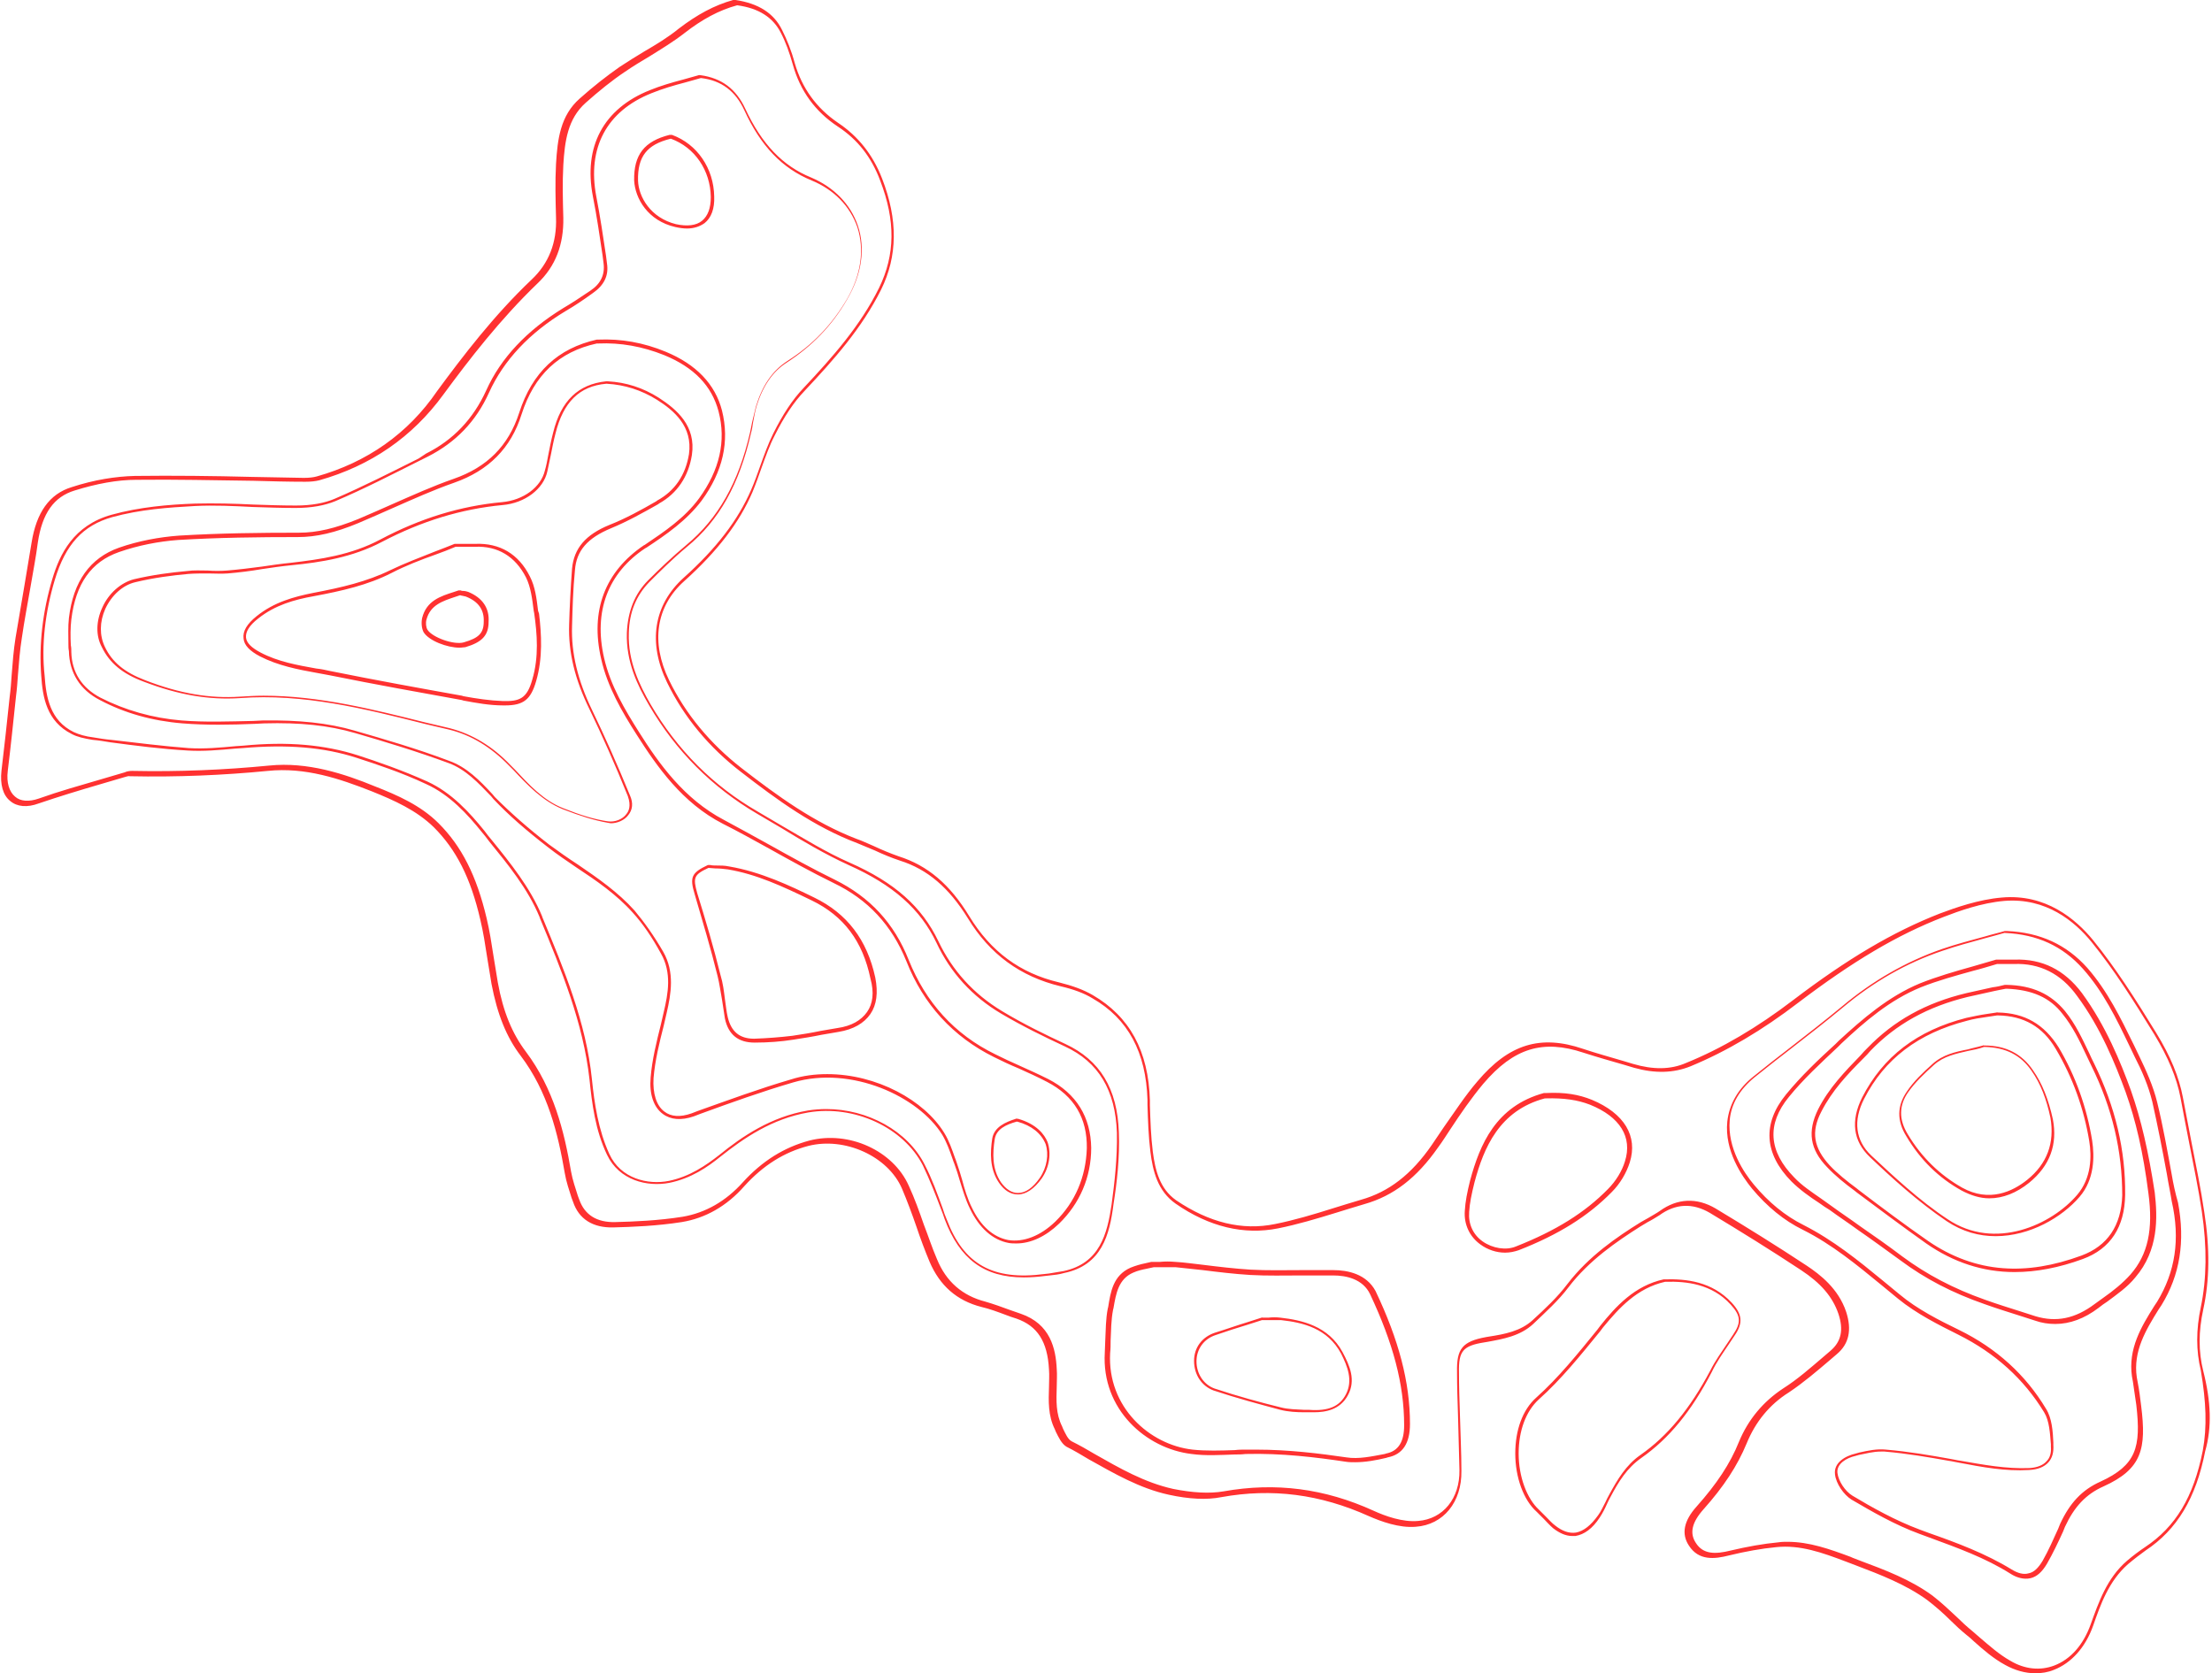 <?xml version="1.0" encoding="UTF-8" standalone="no"?><svg xmlns="http://www.w3.org/2000/svg" xmlns:xlink="http://www.w3.org/1999/xlink" fill="#000000" height="344.9" preserveAspectRatio="xMidYMid meet" version="1" viewBox="-0.3 -0.2 455.9 344.9" width="455.9" zoomAndPan="magnify"><g id="change1_1"><path d="M453.8,282.4c-1-4-1-8.1,0-12.7c1.3-6,1.4-12.5,0.2-20.1c-0.7-4.8-1.7-9.6-2.6-14.2 c-0.6-3.1-1.2-6.3-1.8-9.4c-0.8-4.2-2.5-8.4-5.5-13.3c-4.3-7-8.3-13.3-13-19.1c-3.6-4.4-9.8-9.6-18.8-8.8c-4.8,0.4-9.6,2.1-12.8,3.3 c-9.7,3.8-19,9.3-30.3,17.9c-7.2,5.5-14.6,9.9-22,12.9c-3.2,1.4-6.8,1.4-10.9,0.2l-2-0.6c-2.7-0.8-5.6-1.6-8.3-2.5 c-8.8-3-15.3-1-21.8,6.7c-2.5,2.9-4.7,6.3-6.9,9.4c-0.8,1.2-1.7,2.5-2.5,3.7c-4.2,6.1-8.9,9.7-14.6,11.3c-2,0.6-4,1.2-5.9,1.8 c-3.8,1.2-7.8,2.4-11.8,3.2c-6.8,1.4-13.6-0.3-20.4-4.9c-3.4-2.4-4.3-6.2-4.8-10c-0.4-3.2-0.5-6.4-0.6-9.6l0-1 c-0.3-10.2-4.2-17.3-11.8-21.7c-1.9-1.1-4.1-1.9-6.9-2.6c-8.1-1.9-14.1-6.4-18.5-13.6c-4-6.6-8.6-10.5-14.6-12.4 c-1.7-0.6-3.4-1.3-5.1-2.1c-1.2-0.5-2.4-1.1-3.6-1.5c-8.8-3.4-16.2-8.8-23.7-14.6c-6.4-5-11.5-11.1-14.9-18.1 c-3.8-7.8-2.7-15.2,3.1-20.4c6.9-6.2,11.4-12.1,14.1-18.4c0.7-1.7,1.3-3.4,1.9-5.1c0.8-2.2,1.6-4.5,2.7-6.6c1.9-3.8,3.9-6.8,6.1-9.1 c6.1-6.5,11.8-12.9,15.8-20.9c3.4-6.9,3.5-14.4,0.2-22.9c-1.9-4.9-4.9-8.7-9.1-11.5c-4.4-3-7.4-7.1-8.9-12.3 c-0.7-2.6-1.6-4.8-2.6-6.8c-1.7-3.5-4.9-5.5-9.6-6.2c-0.1,0-0.1,0-0.2,0c-0.1,0-0.2,0-0.3,0c-3.9,1.1-7.4,3-11.2,5.9 c-2.2,1.8-4.7,3.3-7.1,4.7c-1.7,1-3.4,2.1-5.1,3.2c-2.7,1.9-5.4,4-8.2,6.5c-4,3.5-4.6,8.4-4.9,13.5c-0.2,3.7-0.1,7.4,0,11 c0.2,5.2-1.5,9.5-5,12.8c-7.8,7.4-14.2,15.8-19.5,23C83.8,89.2,75.3,95.1,65,98c-0.7,0.2-1.6,0.3-2.7,0.3c-3.6-0.1-7.1-0.1-10.7-0.2 c-7.9-0.2-16.1-0.3-24.1-0.2c-4,0.1-8.4,0.8-13,2.3c-4.6,1.4-7.3,5.2-8.3,11.5c-0.5,3-1,6.1-1.5,9c-0.6,3.5-1.2,7.1-1.8,10.6 c-0.4,2.5-0.6,5.1-0.8,7.7c-0.1,1.5-0.2,2.9-0.4,4.4C1.1,149,0.6,153.8,0,158.7c-0.3,2.8,0.3,5,1.8,6.2c1.4,1.2,3.5,1.4,5.9,0.5 c4.1-1.4,8.4-2.7,12.5-3.9c1.7-0.5,3.4-1,5.1-1.5c0.4-0.1,0.9-0.3,1.2-0.2c9.6,0.2,19.2-0.2,28.4-1.1c7.7-0.8,14.8,1.6,21.4,4.2 c4.7,1.9,9.2,3.9,12.8,7.4c4.6,4.6,7.6,10.4,9.6,19.1c0.6,2.5,1,5.1,1.4,7.7c0.3,1.8,0.6,3.7,0.9,5.5c1.2,6.3,3.1,11,6,14.8 c5.6,7.4,7.7,16,9.1,24.2c0.3,1.8,0.9,3.5,1.4,5.1l0.3,0.8c1.2,3.6,4.1,5.4,8.3,5.3c3.9-0.1,9-0.3,14.1-1.1 c4.9-0.8,9.3-3.3,12.9-7.4c3.9-4.3,8.2-7,13.2-8.3c7.5-1.9,16.4,2.1,19.3,8.8c1.1,2.6,2.1,5.3,3,7.9c0.8,2.4,1.7,4.8,2.7,7.2 c2.1,4.9,5.6,8,10.7,9.3c1.7,0.4,3.3,1,4.9,1.6c0.8,0.3,1.6,0.6,2.3,0.8c4.3,1.5,6.4,4.7,6.7,10.5c0.1,1.2,0,2.4,0,3.6 c-0.1,2.9-0.2,5.9,1.2,8.7l0.2,0.5c0.6,1.2,1.2,2.5,2.2,3.1c1.6,0.8,3.1,1.7,4.6,2.6c5.2,2.9,10.5,6,16.5,7.3 c4.1,0.9,7.8,1.1,10.8,0.5c10.5-1.9,20.4-0.6,30.4,3.9c2.5,1.1,6.3,2.5,9.7,2.2c5.7-0.4,9.5-5.1,9.4-11.5c0-3.8-0.2-7.6-0.3-11.4 c-0.1-3-0.2-5.9-0.2-8.9c-0.1-4.4,0.8-5.5,5.2-6.2l0.6-0.1c3.3-0.6,6.8-1.2,9.5-3.7c2.5-2.4,5.2-4.8,7.3-7.6 c4.2-5.5,9.9-9.4,14.8-12.5c0.5-0.3,1-0.6,1.5-0.9c0.8-0.4,1.6-0.9,2.4-1.4c3.3-2.4,6.8-2.6,10.4-0.5c6.3,3.8,12.6,7.7,18.8,11.8 c4.1,2.7,6.5,5.5,7.7,9c1.1,3.3,0.6,5.7-1.6,7.6l-1.4,1.2c-2.7,2.3-5.4,4.7-8.4,6.6c-4.1,2.7-7.2,6.4-9.1,11 c-1.8,4.5-4.6,8.7-8.7,13.3c-2.7,3-3.2,5.7-1.6,8.1c2,3.1,5.2,2.8,8.3,2c3.3-0.8,6.6-1.4,9.7-1.7c4.9-0.5,9.4,1.1,14.4,3 c0.7,0.3,1.4,0.5,2.1,0.8c5,1.9,10.2,3.9,14.6,7.1c1.7,1.3,3.4,2.8,4.9,4.3c1,1,2.1,2,3.2,2.9c0.5,0.4,1,0.8,1.5,1.3 c2,1.8,4.1,3.6,6.5,4.9c2,1.1,4.1,1.7,6.2,1.7c1.3,0,2.6-0.2,3.8-0.7c3.6-1.4,6.5-4.6,8.1-9.1c1.5-4.3,3.2-9.2,7.2-12.7 c1.3-1.1,2.5-2,3.6-2.8c6.5-4.3,10.4-10.8,12.3-20.5C455.6,294,455.4,288.7,453.8,282.4z M453.7,298.8c-1.9,9.6-5.6,15.7-11.9,19.9 c-1.2,0.8-2.4,1.7-3.7,2.8c-4.2,3.6-5.9,8.7-7.5,13.1c-1.5,4.2-4.1,7.2-7.5,8.5c-2.9,1.1-6.1,0.8-9.1-1c-2.3-1.3-4.3-3.1-6.3-4.8 c-0.5-0.4-1-0.9-1.5-1.3c-1.1-0.9-2.2-1.9-3.2-2.9c-1.6-1.5-3.2-3-5-4.4c-4.5-3.3-9.8-5.3-14.9-7.2c-0.7-0.3-1.4-0.5-2-0.8 c-4.3-1.6-8.5-3.1-13-3.1c-0.6,0-1.2,0-1.8,0.1c-3.2,0.3-6.5,0.9-9.9,1.7c-3.2,0.8-5.7,0.8-7.2-1.6c-1.3-2-0.8-4.2,1.6-6.9 c4.2-4.7,7-9,8.9-13.6c1.8-4.4,4.7-8,8.7-10.5c3-2,5.8-4.4,8.5-6.7l1.4-1.2c2.5-2.1,3.1-5,1.9-8.7c-1.6-4.8-5.4-7.7-8.1-9.5 c-6.2-4.1-12.5-8-18.8-11.8c-3.9-2.3-7.9-2.1-11.5,0.5c-0.7,0.5-1.5,0.9-2.3,1.4c-0.5,0.3-1.1,0.6-1.6,0.9c-5,3.1-10.7,7-15.1,12.7 c-2.1,2.8-4.7,5.2-7.2,7.5c-2.5,2.3-5.8,2.9-9,3.4l-0.6,0.1c-4.9,0.9-6.1,2.4-6,7.2c0,3,0.1,5.9,0.2,8.9c0.1,3.7,0.2,7.6,0.3,11.3 c0.1,5.9-3.4,10.1-8.5,10.5c-3.2,0.3-6.8-1-9.2-2.1c-10.1-4.6-20.2-5.9-30.9-4c-2.9,0.5-6.4,0.3-10.4-0.5 c-5.9-1.3-11.1-4.3-16.2-7.2c-1.5-0.9-3.1-1.8-4.7-2.6c-0.8-0.4-1.3-1.6-1.8-2.6l-0.2-0.5c-1.3-2.6-1.2-5.3-1.1-8.2 c0-1.2,0.1-2.4,0-3.6c-0.2-4.2-1.3-9.3-7.4-11.4c-0.8-0.3-1.5-0.5-2.3-0.8c-1.6-0.6-3.3-1.2-5-1.7c-4.7-1.2-8.1-4.1-10-8.8 c-1-2.3-1.8-4.8-2.7-7.1c-0.9-2.6-1.9-5.4-3.1-8c-3.2-7.2-12.3-11.4-20.5-9.3c-5.2,1.4-9.7,4.2-13.7,8.6c-3.5,3.9-7.7,6.3-12.4,7.1 c-5,0.8-10.1,1-13.9,1.1c-3.8,0.1-6.3-1.5-7.4-4.6l-0.3-0.8c-0.5-1.6-1.1-3.3-1.4-5c-1.4-8.3-3.6-17.1-9.3-24.7 c-2.8-3.7-4.7-8.2-5.8-14.3c-0.3-1.8-0.6-3.7-0.9-5.5c-0.4-2.6-0.8-5.2-1.4-7.7c-2.1-8.9-5.2-14.9-9.9-19.6 c-3.7-3.7-8.5-5.8-13.1-7.6c-6.3-2.6-13.9-5.1-21.8-4.3c-9.2,0.9-18.7,1.3-28.3,1.1c-0.5,0-1.1,0.1-1.5,0.3c-1.7,0.5-3.4,1-5.1,1.5 c-4.1,1.2-8.4,2.4-12.6,3.9c-2,0.7-3.8,0.6-4.9-0.4c-1.2-1-1.8-2.9-1.5-5.3c0.6-4.9,1.1-9.7,1.7-15.4c0.2-1.5,0.3-3,0.4-4.4 c0.2-2.5,0.4-5.1,0.8-7.6c0.5-3.5,1.2-7.1,1.8-10.6c0.5-3,1.1-6,1.5-9.1c0.9-6,3.3-9.4,7.6-10.7c4.5-1.4,8.8-2.2,12.7-2.2 c8-0.1,16.2,0.1,24.1,0.2c3.6,0.1,7.1,0.2,10.7,0.2c1.2,0,2.1-0.1,2.9-0.3c10.6-3,19.2-8.9,25.6-17.7c5.3-7.2,11.7-15.5,19.4-22.9 c3.7-3.5,5.4-8,5.3-13.5c-0.1-3.6-0.2-7.2,0-10.9c0.3-4.9,0.9-9.5,4.6-12.8c2.7-2.4,5.4-4.6,8.1-6.4c1.6-1.1,3.4-2.2,5.1-3.2 c2.4-1.5,4.9-3,7.2-4.8c3.6-2.8,7.1-4.7,10.8-5.7l0,0c0,0,0,0,0.1,0c4.4,0.6,7.3,2.5,8.9,5.6c1,1.9,1.8,4.1,2.5,6.6 c1.5,5.4,4.6,9.7,9.3,12.8c4.1,2.7,6.9,6.3,8.7,11.1c3.2,8.3,3.1,15.3-0.2,22.1c-3.9,7.9-9.6,14.3-15.6,20.7 c-2.3,2.4-4.3,5.5-6.2,9.3c-1.1,2.2-1.9,4.5-2.7,6.7c-0.6,1.7-1.2,3.4-1.9,5c-2.7,6.2-7.1,12-13.9,18.1c-6.2,5.6-7.4,13.4-3.4,21.6 c3.5,7.2,8.7,13.4,15.2,18.4c7.5,5.8,15,11.3,24,14.7c1.2,0.5,2.4,1,3.6,1.5c1.7,0.8,3.4,1.5,5.2,2.1c5.7,1.8,10.1,5.6,14,11.9 c4.5,7.4,10.8,12,19.1,14c2.6,0.6,4.8,1.4,6.6,2.5c7.3,4.2,11,11.1,11.3,20.9l0,1c0.1,3.2,0.2,6.5,0.6,9.7c0.5,4,1.5,8.1,5.2,10.7 c6.9,4.8,14.1,6.5,21.1,5.1c4-0.8,8-2,11.9-3.2c1.9-0.6,3.9-1.2,5.9-1.8c6-1.7,10.8-5.4,15.2-11.7c0.9-1.2,1.7-2.5,2.5-3.7 c2.1-3.2,4.3-6.4,6.8-9.4c6.3-7.4,12.3-9.2,20.7-6.4c2.8,0.9,5.6,1.7,8.4,2.5l2,0.6c4.3,1.2,8.1,1.1,11.6-0.3 c7.5-3.1,14.9-7.5,22.2-13.1c11.2-8.5,20.4-14,30-17.7c3.1-1.2,7.8-2.9,12.5-3.3c8.6-0.7,14.5,4.2,18,8.5c4.7,5.8,8.6,12,12.9,19 c2.9,4.8,4.6,8.9,5.4,13c0.6,3.2,1.2,6.4,1.8,9.4c0.9,4.6,1.9,9.4,2.6,14.1c1.1,7.4,1,13.9-0.2,19.7c-1,4.7-1,9,0,13.1 C454.4,288.8,454.6,293.9,453.7,298.8z M167.5,184.8c-4.9-2.4-11-5.3-17.5-6.4c-0.9-0.2-1.8-0.2-2.7-0.2c-0.4,0-0.8,0-1.2-0.1 c-0.1,0-0.1,0-0.2,0c-0.1,0-0.2,0-0.3,0c-3.4,1.6-3.8,2.5-2.7,6.1c1.6,5.5,3.3,11.1,4.7,16.8c0.4,1.6,0.6,3.2,0.9,4.8 c0.2,1.3,0.4,2.6,0.6,3.9c0.7,3.4,2.8,5,6.1,5c0,0,0.1,0,0.1,0c2.7,0,5.4-0.2,7.9-0.6c1.9-0.3,3.9-0.6,5.8-1 c1.1-0.2,2.3-0.4,3.5-0.6c3.1-0.5,5.3-1.8,6.6-3.7c1.3-1.9,1.6-4.4,1-7.5C178.4,193.5,174.3,188.1,167.5,184.8z M178.4,208.4 c-1.2,1.7-3.2,2.9-6.1,3.3c-1.2,0.2-2.3,0.4-3.5,0.6c-1.9,0.4-3.8,0.7-5.8,1c-2.5,0.3-5.1,0.5-7.8,0.6c0,0-0.1,0-0.1,0 c-3,0-4.7-1.5-5.4-4.4c-0.3-1.2-0.4-2.6-0.6-3.8c-0.2-1.6-0.4-3.3-0.9-4.9c-1.4-5.7-3.1-11.4-4.8-16.9c-0.9-3.2-0.7-3.8,2.3-5.2 c0,0,0.1,0,0.1,0c0.4,0,0.8,0.1,1.3,0.1c0.9,0,1.8,0.1,2.6,0.2c5.9,1,11.1,3.4,17.3,6.4c6.6,3.2,10.5,8.4,12.1,16.1 C179.9,204.4,179.6,206.7,178.4,208.4z M447.3,241.9c-0.9-4.9-1.8-10-3-14.9c-0.8-3.3-2.3-6.6-3.6-9.3c-0.4-0.8-0.8-1.7-1.2-2.5 c-2.7-5.5-5.4-11.1-9.6-15.9c-4.3-4.8-9.7-7.3-16.6-7.6c-0.1,0-0.1,0-0.2,0c-0.1,0-0.2,0-0.2,0c-1.3,0.4-2.7,0.7-4,1.1 c-2.9,0.8-6,1.6-8.9,2.6c-7.5,2.6-14.4,6.6-20.6,11.8c-3.5,2.9-7.1,5.7-10.7,8.5c-2.5,1.9-5,3.9-7.5,5.9c-3.3,2.6-5.1,5.8-5.5,9.4 c-0.6,6,3,11.2,5.1,13.8c3.1,3.7,6.6,6.6,10.5,8.5c6,3,11.2,7.3,16.2,11.4c1.1,0.9,2.3,1.9,3.4,2.8c3.8,3.1,8.4,5.4,12.4,7.4 c7.6,3.8,13.5,9.1,17.7,16c1.1,1.8,1.2,4.3,1.4,6.6l0,0.5c0.1,1.3-0.2,2.3-0.9,3c-0.7,0.8-1.9,1.3-3.5,1.4 c-4.8,0.2-9.6-0.7-14.2-1.5c-0.8-0.1-1.5-0.3-2.2-0.4c-3.9-0.7-8.5-1.5-13.2-1.9c-1.8-0.2-3.7,0.2-5.5,0.6l-0.7,0.2 c-2.2,0.5-4.6,1.9-4.3,4.3c0.2,1.9,1.8,4.2,3.4,5.2c4.1,2.4,8.9,5.2,14.1,7.1l1.9,0.7c5.7,2.1,11.6,4.2,16.8,7.5 c1.1,0.7,2.2,1,3.1,1c0.3,0,0.6,0,1-0.1c1.3-0.3,2.4-1.3,3.4-3c1.2-2.1,2.3-4.4,3.3-6.6l0.4-1c1.9-4.1,4.3-6.7,7.9-8.3 c8-3.6,8.9-7.8,7.8-16.6c-0.2-1.6-0.4-3.3-0.7-4.8l-0.2-1.1c-0.8-5.4,1.9-9.8,4.5-14l0.6-0.9c3.8-6.2,4.9-13.1,3.4-21.1 C448,245.6,447.6,243.7,447.3,241.9z M444.3,268.1l-0.6,0.9c-2.7,4.3-5.4,8.8-4.6,14.5l0.2,1.1c0.2,1.6,0.5,3.2,0.7,4.8 c1,8.7,0,12.4-7.4,15.8c-3.8,1.7-6.3,4.4-8.3,8.7l-0.4,1c-1,2.2-2,4.5-3.2,6.6c-0.9,1.5-1.8,2.4-2.9,2.6c-1,0.3-2.2,0-3.5-0.8 c-5.4-3.3-11.3-5.5-17-7.5l-1.9-0.7c-5.1-1.9-9.9-4.6-13.9-7c-1.5-0.9-2.9-3-3.1-4.7c-0.2-1.9,1.9-3.1,3.7-3.5l0.7-0.2 c1.5-0.3,3-0.7,4.5-0.7c0.3,0,0.5,0,0.8,0c4.7,0.4,9.3,1.2,13.2,1.9c0.8,0.1,1.5,0.3,2.2,0.4c4.7,0.9,9.5,1.8,14.4,1.5 c1.8-0.1,3.1-0.6,4-1.6c0.8-0.9,1.1-2.1,1-3.6l0-0.5c-0.1-2.3-0.3-5-1.5-6.9c-4.2-7-10.2-12.5-18-16.3c-3.9-1.9-8.5-4.2-12.2-7.3 c-1.1-0.9-2.3-1.9-3.4-2.8c-5.1-4.2-10.3-8.4-16.4-11.5c-3.8-1.9-7.2-4.7-10.2-8.3c-2.1-2.5-5.5-7.6-5-13.3c0.3-3.4,2.1-6.4,5.2-8.9 c2.5-2,5-4,7.5-5.9c3.5-2.7,7.2-5.6,10.7-8.5c6.2-5.2,13-9.1,20.4-11.6c2.9-1,5.9-1.8,8.8-2.6c1.4-0.4,2.7-0.7,4-1.1c0,0,0,0,0,0 c0,0,0.1,0,0.1,0c6.7,0.3,11.9,2.7,16.1,7.4c4.2,4.7,6.9,10.3,9.5,15.7c0.4,0.8,0.8,1.7,1.2,2.5c1.4,2.7,2.8,5.9,3.6,9.2 c1.1,4.9,2.1,10,3,14.9c0.3,1.9,0.7,3.7,1,5.6C449.1,255.3,448,262,444.3,268.1z M138.9,46.6c0.9,0.2,1.7,0.3,2.4,0.3 c1.4,0,2.6-0.4,3.6-1.1c1.4-1.1,2.1-3,2-5.5c-0.1-5.8-3.5-10.8-8.7-12.7c-0.1,0-0.2,0-0.3,0c-0.1,0-0.1,0-0.2,0 c-5.2,1.3-7.4,4.1-7.3,9.4C130.6,40.7,133.2,45.3,138.9,46.6z M131.2,37c-0.1-4.9,1.8-7.4,6.7-8.6c0,0,0,0,0.1,0h0 c4.9,1.8,8.1,6.5,8.2,12c0,2.3-0.6,3.9-1.8,4.9c-1.2,1-3.1,1.2-5.4,0.7C133.8,44.7,131.3,40.4,131.2,37z M438.9,224.6 c-2.1-5.8-5.2-13.4-10.1-20.1c-3.6-4.8-8.2-7.1-13.9-6.9c-0.8,0-1.5,0-2.3,0c-0.4,0-0.7,0-1.1,0c0,0-0.1,0-0.1,0c-0.1,0-0.2,0-0.3,0 c-1.6,0.5-3.2,0.9-4.8,1.4c-3.6,1-7.4,2.1-10.9,3.5c-6.5,2.7-11.8,7.3-16.7,11.8l-0.7,0.7c-3.5,3.2-7.1,6.6-10.2,10.4 c-4.9,6-4.5,12.2,1.1,17.9c1.7,1.7,3.8,3.2,5.8,4.5c0.7,0.5,1.4,1,2.1,1.4c1.9,1.4,3.9,2.7,5.8,4.1c2.9,2,5.9,4.2,8.8,6.3 c5.1,3.8,10.7,6.7,17.3,9c2.5,0.9,5.1,1.7,7.6,2.5c0.9,0.3,1.9,0.6,2.8,0.9c1.4,0.5,2.8,0.7,4.2,0.7c3,0,6-1.1,8.9-3.3 c0.6-0.5,1.2-0.9,1.8-1.3c2-1.5,4.2-3,5.8-5c4.8-5.6,4.6-12.3,4-17.5C442.5,237.1,441,230.6,438.9,224.6z M438.8,262.5 c-1.6,1.8-3.6,3.4-5.6,4.8c-0.6,0.4-1.2,0.9-1.8,1.3c-4,3-7.9,3.8-12.2,2.5c-0.9-0.3-1.9-0.6-2.8-0.9c-2.5-0.8-5.1-1.6-7.6-2.5 c-6.5-2.3-12-5.2-17-8.9c-2.9-2.2-5.9-4.3-8.8-6.3c-1.9-1.4-3.9-2.7-5.8-4.1c-0.7-0.5-1.4-1-2.1-1.5c-2-1.4-4-2.7-5.6-4.4 c-5.3-5.4-5.7-11-1.1-16.6c3-3.7,6.6-7,10.1-10.3l0.7-0.7c4.8-4.5,10-9,16.4-11.6c3.5-1.4,7.2-2.4,10.8-3.4c1.6-0.4,3.2-0.9,4.9-1.4 c0,0,0.1,0,0.1,0c0.4,0,0.7,0,1.1,0c0.8,0,1.5,0,2.3,0c5.3-0.2,9.7,2,13,6.6c4.9,6.6,7.9,14.1,10,19.8c2.1,5.9,3.6,12.3,4.7,20.9 C443.5,253.2,442.4,258.4,438.8,262.5z M430.3,216.9c-1.4-2.9-2.8-6-5-8.7c-2.9-3.5-6.7-5.3-12.1-5.4c0,0-0.1,0-0.1,0 c-0.1,0-0.1,0-0.2,0c-0.8,0.2-1.6,0.4-2.5,0.5c-1.8,0.4-3.6,0.8-5.4,1.2c-8.4,2-15,5.7-20.4,11.3c-0.5,0.5-1,1-1.4,1.5 c-3.2,3.3-6.6,6.8-8.8,11.2c-2.2,4.5-1.7,8.2,1.9,11.9c1.7,1.8,3.7,3.4,5.6,4.8l0.5,0.4c4.7,3.5,9.5,7.1,14.3,10.5 c5.6,3.9,11.7,5.9,18.2,5.9c4.5,0,9.2-0.9,14.1-2.7c5.7-2.1,8.6-6.6,8.7-13.2c0.1-9.2-2-18.1-6.4-27.1 C430.9,218.2,430.6,217.6,430.3,216.9z M428.7,258.6c-5.7,2.1-11.1,3-16.2,2.6c-5.4-0.4-10.6-2.3-15.4-5.6c-4.9-3.4-9.7-7-14.3-10.5 l-0.5-0.4c-1.9-1.4-3.9-3-5.5-4.7c-3.3-3.6-3.9-6.9-1.7-11.1c2.2-4.3,5.3-7.6,8.7-11c0.5-0.5,1-1,1.4-1.5c5.3-5.5,11.8-9.1,20-11.1 c1.8-0.4,3.6-0.8,5.4-1.2c0.8-0.2,1.6-0.3,2.5-0.5c0,0,0,0,0.1,0c0,0,0.1,0,0.1,0c5.2,0.2,8.9,1.8,11.5,5.2c2.1,2.6,3.5,5.5,4.9,8.5 c0.3,0.7,0.7,1.4,1,2.1c4.4,8.9,6.4,17.7,6.4,26.8C436.9,252.4,434.1,256.6,428.7,258.6z M411.5,208.5c0,0-0.1,0-0.1,0 c0,0-0.1-0.1-0.2,0c-0.6,0.1-1.3,0.2-2,0.3c-1.4,0.2-2.8,0.5-4.2,0.8c-10.2,2.6-17.2,8-21.5,16.4c-2.4,4.8-1.9,9,1.6,12.3 c4.5,4.3,9.9,9.2,15.8,13.2c3.3,2.2,6.7,3.1,10.1,3.1c7.1,0,13.7-3.9,17.3-8.1c3.1-3.6,3.1-8.3,2.6-11.6c-1.1-6.8-3.4-13.3-6.9-19.2 C421,210.9,417,208.6,411.5,208.5z M427.8,246.1c-5.2,6.1-16.9,11.6-26.7,5c-5.9-3.9-11.2-8.9-15.7-13.1c-3.3-3.1-3.8-7.2-1.5-11.7 c4.2-8.2,11.1-13.5,21.2-16.1c1.4-0.4,2.8-0.6,4.2-0.8c0.6-0.1,1.3-0.2,2-0.3c0,0,0.1,0,0.1,0c0,0,0.1,0,0.1,0 c5.3,0.1,9.2,2.3,11.9,6.9c3.5,5.9,5.8,12.3,6.9,19C430.8,238.1,430.8,242.6,427.8,246.1z M418.7,220.4c-2.3-3.4-5.6-5.1-10-5.1 c-0.1,0-0.1,0-0.1,0c-0.1,0-0.1-0.1-0.2,0c-1,0.3-2.1,0.5-3.1,0.8c-2.6,0.5-5.2,1.1-7.3,3c-2,1.8-3.9,3.6-5.3,5.7 c-2,2.9-2.1,6-0.1,9.2c2.9,4.9,6.7,8.6,11.4,11.2c1.9,1,3.8,1.6,5.7,1.6c2.8,0,5.6-1.1,8.2-3.2c4.3-3.5,5.9-7.9,4.9-13.1 C421.9,226.4,420.6,223.1,418.7,220.4z M417.5,243c-3,2.4-7.8,4.7-13.4,1.6c-4.6-2.6-8.4-6.3-11.2-11c-1.9-3.1-1.8-6,0.1-8.7 c1.4-2,3.3-3.8,5.3-5.6c2-1.8,4.5-2.3,7.1-2.9c1.1-0.2,2.1-0.4,3.2-0.8c0,0,0,0,0.1,0c0,0,0.1,0,0.1,0c4.3,0.1,7.4,1.7,9.6,4.9 c1.9,2.7,3.1,5.9,3.9,9.7C423.2,235.4,421.6,239.7,417.5,243z M327.8,226.5c-2.7-1.1-5.6-1.6-9.5-1.4c0,0-0.1,0-0.1,0 c-0.1,0-0.2,0-0.3,0c-9.9,2.7-13.2,10.6-15.2,18c-0.6,2.4-1,4.4-1.1,6.3c-0.2,2.8,1,5.3,3.2,6.9c1.5,1.1,3.3,1.7,5.1,1.7 c1,0,1.9-0.2,2.8-0.5c8.2-3.2,14.3-7,19.2-12c1.7-1.7,3-3.9,3.7-6.1C337.3,234,334.5,229.3,327.8,226.5z M334.6,239.2 c-0.6,2-1.9,4.1-3.5,5.7c-4.8,4.9-10.8,8.6-18.9,11.8c-2.1,0.9-4.9,0.4-6.9-1c-2-1.4-3-3.6-2.8-6.1c0.1-1.8,0.5-3.7,1.1-6.1 c1.9-7.1,5.1-14.8,14.5-17.3h0c0,0,0.1,0,0.2,0c3.7-0.1,6.5,0.3,9.1,1.3C333.6,230,336.2,234.2,334.6,239.2z M209.5,230.4 c-0.1,0-0.1,0-0.2,0c-0.1,0-0.1-0.1-0.2,0c-2.2,0.7-4.5,1.7-4.9,4.1c-0.4,2.7-0.6,6.2,1.4,9.1c1.1,1.6,2.4,2.4,3.9,2.4h0 c1.7,0,3.4-1.2,4.9-3.3c1.6-2.3,2-5.2,1.2-7.5C215,233.7,213.4,231.5,209.5,230.4z M214,242.6c-1.4,2-2.9,3.1-4.5,3.1h0 c-1.3,0-2.5-0.8-3.5-2.2c-1.9-2.8-1.7-6.1-1.3-8.8c0.3-2.2,2.4-3.1,4.5-3.7c0,0,0,0,0.1,0c0,0,0.1,0,0.1,0c2.9,0.8,4.9,2.4,5.8,4.6 C215.9,237.7,215.5,240.4,214,242.6z M274.5,261.6c-2.2,0-4.4,0-6.5,0c-3.5,0-7.1,0.1-10.6-0.1c-3.2-0.2-6.6-0.6-9.8-1 c-1.9-0.2-3.8-0.5-5.7-0.6c-1.1-0.1-2.1-0.1-3.1,0c-0.5,0-0.9,0-1.4,0c-0.1,0-0.1,0-0.1,0c-0.1,0-0.2,0-0.3,0 c-0.4,0.1-0.9,0.2-1.3,0.3c-1,0.2-2,0.5-3,0.9c-3.6,1.6-4.1,5-4.6,8.1l-0.1,0.4c-0.4,2.1-0.4,4.3-0.5,6.4c0,0.9-0.1,1.7-0.1,2.6 c-0.7,11.7,8.5,19.8,17.9,20.9c2.9,0.4,5.9,0.2,8.9,0.1c0.7,0,1.4,0,2.2-0.1c7.5-0.2,14.7,0.7,20.7,1.6c0.6,0.1,1.3,0.1,1.9,0.1 c2.1,0,4.3-0.4,6.4-0.9l0.3-0.1c3.1-0.6,4.6-2.9,4.6-6.9c0-8.6-2.3-17.3-7.1-27.4C281.3,262.4,277.5,261.6,274.5,261.6z M285.4,299.4l-0.3,0.1c-2.7,0.5-5.4,1.1-7.9,0.7c-5.5-0.8-11.9-1.6-18.6-1.6c-0.7,0-1.5,0-2.2,0c-0.7,0-1.4,0-2.2,0.1 c-2.9,0.1-5.9,0.2-8.7-0.1c-8.9-1-17.6-8.8-17-19.9c0.1-0.9,0.1-1.7,0.1-2.6c0.1-2.1,0.1-4.2,0.5-6.3l0.1-0.4c0.5-2.9,1-6,4.1-7.3 c0.9-0.4,1.8-0.6,2.8-0.8c0.4-0.1,0.9-0.2,1.4-0.3h0c0,0,0.1,0,0.1,0c0.5,0,0.9,0,1.4,0c1,0,2,0,3,0c1.9,0.2,3.8,0.4,5.6,0.6 c3.2,0.4,6.5,0.8,9.8,1c3.5,0.2,7.1,0.1,10.6,0.1c2.1,0,4.3,0,6.5,0c2.6,0,6.1,0.7,7.6,3.9c4.7,10,7,18.5,7,27 C289.1,297,287.9,298.9,285.4,299.4z M356,276.9c0.4-0.6,0.8-1.2,1.2-1.8c1.8-2.6,1.6-4.4-0.6-6.8c-4.1-4.4-9.4-4.9-13.7-4.8 c0,0-0.1,0-0.1,0c-0.1,0-0.1,0-0.2,0c-6,1.3-9.9,5.6-13.1,9.6l-0.6,0.8c-3.9,4.8-8,9.9-12.6,14c-2.8,2.5-4.3,6.7-4.3,11.5 c0,4.9,1.7,9.6,4.4,12c0.5,0.5,1,1,1.5,1.5c0.6,0.6,1.2,1.3,1.9,1.9c1.3,1,2.6,1.6,3.9,1.6c0.2,0,0.5,0,0.7,0c1.8-0.3,3.5-1.5,5-3.8 c0.6-0.9,1.1-1.9,1.5-2.8c0.2-0.5,0.5-1,0.7-1.4c1.7-3.2,3.4-6,6.4-8.1c5.7-4,10.3-9.6,14.5-17.7C353.5,280.5,354.8,278.7,356,276.9 z M337.8,299.7c-3,2.1-4.7,5-6.5,8.3c-0.3,0.5-0.5,1-0.7,1.4c-0.5,0.9-0.9,1.9-1.5,2.7c-1.5,2.1-3,3.3-4.6,3.6 c-1.4,0.2-2.8-0.3-4.2-1.4c-0.7-0.5-1.3-1.2-1.9-1.8c-0.5-0.5-1-1-1.5-1.5c-2.5-2.3-4.2-6.8-4.2-11.6c0-4.7,1.5-8.7,4.1-11.1 c4.7-4.2,8.7-9.2,12.7-14.1l0.6-0.8c3.3-4,7-8.1,12.8-9.4c0,0,0.1,0,0.1,0c0,0,0.1,0,0.1,0l0,0c4.1-0.1,9.4,0.4,13.3,4.7 c2.1,2.3,2.2,3.7,0.5,6.2c-0.4,0.6-0.8,1.2-1.2,1.8c-1.2,1.8-2.5,3.6-3.5,5.6C348,290.2,343.4,295.8,337.8,299.7z M263.6,271.4 c-0.8-0.1-1.7-0.1-2.5,0c-0.4,0-0.8,0-1.1,0c0,0-0.1,0-0.1,0c-0.1,0-0.1-0.1-0.2,0l-2.8,0.9c-2.3,0.7-4.5,1.5-6.8,2.2 c-2.7,0.9-4.3,3.1-4.3,5.8c0,2.9,1.6,5.2,4,6.1c4.8,1.6,9.7,2.9,13.8,4c1.6,0.4,3.3,0.5,4.9,0.5c0.3,0,0.7,0,1,0c0.3,0,0.7,0,1,0 c2.4,0,5.4-0.5,7-3.5c1.7-3.1,0.4-6.1-1.1-8.9C273.5,273.1,268,271.9,263.6,271.4z M277.1,287.2c-1.3,2.5-3.6,3.5-7.6,3.2 c-0.3,0-0.7,0-1,0c-1.6-0.1-3.3-0.1-4.8-0.5c-4.1-1-8.9-2.3-13.7-3.9c-2.2-0.8-3.7-3-3.7-5.6c0-2.5,1.5-4.6,3.9-5.4 c2.3-0.8,4.5-1.5,6.8-2.2l2.8-0.9c0,0,0,0,0.1,0c0,0,0.1,0,0.1,0c0.4,0,0.8,0,1.2,0c0.8,0,1.6,0,2.5,0c4.6,0.5,9.6,1.7,12.4,6.9 C277.4,281.4,278.6,284.3,277.1,287.2z M230.3,233.2c-0.3-9-3.9-14.9-11-18.2c-4.3-2-8.8-4.2-13.1-6.8c-5.8-3.5-10.2-8.3-13.1-14.4 c-3.4-7.1-9-12.1-18.3-16.2c-4.8-2.1-9.3-4.9-13.8-7.5c-1.7-1-3.4-2-5.1-3c-9.2-5.3-16.6-12.7-22.1-22.1c-2.3-4-4.7-8.9-4.5-14.7 c0.1-4.3,1.5-7.7,4.2-10.5c2.1-2.1,4.8-4.8,7.8-7.3c6.6-5.4,10.8-12.9,13.2-23.5c0.2-0.7,0.3-1.4,0.4-2.1c0.2-1.1,0.4-2.2,0.7-3.3 c1.3-4.2,3.3-7.2,6.3-9.1c5.2-3.4,9.3-7.6,12.4-13c3-5.1,3.8-10.5,2.2-15.2c-1.5-4.4-4.9-7.9-9.6-9.9c-5.9-2.4-10.2-6.9-13.6-14.2 c-1.9-4.1-4.9-6.3-9.2-6.9c-0.1,0-0.1,0-0.2,0c-0.1,0-0.1-0.1-0.2,0c-1.1,0.3-2.1,0.6-3.2,0.9c-2.3,0.6-4.7,1.3-6.9,2.2 c-9.5,3.8-13.7,11.6-11.7,21.9c0.8,4,1.4,8.2,2,12.2l0.2,1.6c0.3,2.3-0.6,4.2-2.7,5.6c-2.2,1.5-3.9,2.6-5.6,3.6 c-7.5,4.6-12.9,10.3-15.9,17c-2.7,5.9-6.8,10.2-12.4,13L86,94.3c-5.6,2.8-11.5,5.8-17.3,8.3c-2.1,0.9-4.8,1.4-8,1.4 c-2.9,0-5.9-0.1-8.8-0.2c-3.9-0.2-8-0.3-12-0.2c-5.5,0.2-11.4,0.7-17.2,2.3c-7.9,2.2-10.7,8.2-12.2,13.2c-2,6.7-2.8,13.5-2.3,20 c0.3,4.4,1.1,9.4,6.3,12c1.1,0.6,2.5,0.9,4.3,1.2c1.2,0.1,2.4,0.3,3.6,0.5c5.2,0.7,10.7,1.4,16,1.7c3.2,0.2,6.5-0.1,9.8-0.4l1.5-0.1 c9.2-0.8,16.7-0.2,23.5,2c4,1.3,9.2,3,14.3,5.4c4.9,2.2,8.6,6.3,11.5,9.9c0.5,0.6,1,1.2,1.5,1.9c3.9,4.8,8,9.8,10.4,15.6l0.1,0.3 c4.4,10.6,8.9,21.5,10.2,33.2c0.5,4.9,1.2,10.5,3.6,15.5c2.5,5.3,8.3,6.7,12.9,5.8c4.4-0.9,7.8-3.2,10.5-5.4 c4.8-3.8,10.6-7.8,18.1-9.1c9.5-1.6,19.6,3.1,23.6,10.9c1.4,2.9,2.6,6,3.7,8.9c0.3,0.8,0.6,1.5,0.8,2.2c3.1,8.2,8.1,12,16.3,12 c1.4,0,2.9-0.1,4.4-0.3c0.3,0,0.6-0.1,0.9-0.1c1-0.1,2-0.2,3-0.5c7.8-1.6,9.4-7.9,10.2-14.2C229.9,243.6,230.5,238.4,230.3,233.2z M218.9,261.8c-1,0.2-2,0.3-3,0.5c-0.3,0-0.6,0.1-0.9,0.1c-10.7,1.4-16.7-2-20.2-11.3c-0.3-0.7-0.6-1.5-0.8-2.2 c-1.1-3-2.2-6.1-3.7-9c-3.5-7-11.8-11.5-20.3-11.5c-1.3,0-2.5,0.1-3.8,0.3c-7.6,1.3-13.5,5.3-18.3,9.2c-2.7,2.1-6,4.4-10.3,5.3 c-4.4,0.9-10-0.5-12.3-5.5c-2.3-5-3.1-10.5-3.6-15.4c-1.2-11.8-5.8-22.8-10.2-33.4l-0.1-0.3c-2.4-5.8-6.5-10.9-10.4-15.7 c-0.5-0.6-1-1.2-1.5-1.9c-3-3.7-6.7-7.8-11.7-10.1c-5.1-2.3-10.3-4.1-14.3-5.4c-6.9-2.2-14.4-2.9-23.7-2l-1.5,0.1 c-3.2,0.3-6.5,0.6-9.7,0.4c-5.3-0.4-10.8-1.1-16-1.7c-1.2-0.1-2.4-0.3-3.6-0.5c-1.7-0.2-3-0.6-4.1-1.1c-4.9-2.4-5.7-7.2-6-11.6 C8.2,132.7,9,126,11,119.3c2.2-7.3,5.8-11.2,11.8-12.9c5.8-1.6,11.6-2,17.1-2.3c4-0.2,8,0,11.9,0.2c2.9,0.1,5.9,0.2,8.8,0.2 c3.3,0,6-0.5,8.2-1.4c5.9-2.5,11.7-5.5,17.3-8.3l1.8-0.9c5.7-2.9,9.9-7.2,12.6-13.2c3-6.6,8.3-12.3,15.8-16.8c1.7-1,3.4-2.1,5.6-3.7 c2.3-1.6,3.3-3.6,2.9-6.1l-0.2-1.6c-0.6-4-1.2-8.1-2-12.2c-1.9-10,2.1-17.6,11.4-21.3c2.2-0.9,4.6-1.6,6.9-2.2 c1.1-0.3,2.1-0.6,3.2-0.9c0,0,0.1,0,0.1,0c0,0,0.1,0,0.1,0c4.1,0.5,7,2.7,8.8,6.6c3.4,7.4,7.8,12,13.9,14.5c4.6,1.9,7.9,5.3,9.4,9.6 c1.5,4.6,0.8,9.8-2.1,14.8c-3.1,5.3-7.1,9.5-12.3,12.8c-3.1,2-5.2,5.1-6.5,9.4c-0.3,1.1-0.5,2.2-0.8,3.3c-0.1,0.7-0.3,1.4-0.4,2 c-2.4,10.4-6.6,17.8-13.1,23.2c-3,2.5-5.8,5.2-7.9,7.3c-2.8,2.8-4.2,6.4-4.4,10.8c-0.2,6,2.2,10.9,4.6,15c5.5,9.4,13,16.9,22.2,22.3 c1.7,1,3.4,2,5.1,3c4.4,2.7,9,5.4,13.8,7.6c9.2,4.1,14.8,9.1,18.1,16c2.9,6.2,7.4,11.1,13.3,14.6c4.4,2.6,8.9,4.8,13.2,6.8 c6.9,3.2,10.4,9,10.7,17.8c0.1,5.2-0.5,10.4-1.1,14.8C227.9,254.1,226.4,260.2,218.9,261.8z M96.2,121.8c-0.3-0.1-0.7-0.2-1.1-0.2 c-0.1,0-0.3,0-0.4-0.1c-0.1,0-0.2,0-0.2,0c-0.1,0-0.2,0-0.3,0c-0.3,0.1-0.6,0.2-0.9,0.3c-2.8,0.9-5.7,1.8-6.6,5.4 c-0.2,1-0.1,2.1,0.3,2.9c1.1,1.8,4.9,3.2,7.4,3.2c0.5,0,0.9-0.1,1.2-0.1c3.4-1,4.8-2.4,4.8-5.2C100.6,125.1,99.1,123,96.2,121.8z M95.3,132.2c-2,0.6-6.5-1-7.5-2.6c-0.3-0.5-0.4-1.4-0.2-2.1c0.8-3,3.3-3.8,6-4.7c0.3-0.1,0.6-0.2,0.9-0.3c0,0,0,0,0,0 c0.2,0,0.3,0.1,0.5,0.1c0.3,0.1,0.6,0.1,0.8,0.2c2.5,1,3.7,2.7,3.6,5.1C99.4,130.3,98.4,131.3,95.3,132.2z M110.6,125.7 c-0.3-2.5-0.6-5-1.7-7.1c-2.3-4.6-6.2-6.9-11.2-6.7c-0.9,0-1.8,0-2.7,0c-0.4,0-0.8,0-1.2,0c-0.1,0-0.1,0-0.1,0c-0.1,0-0.2,0-0.3,0 c-1.3,0.5-2.7,1.1-4.1,1.6c-3,1.2-6.2,2.4-9.1,3.8c-4.9,2.4-10.1,3.6-15.9,4.7c-4,0.8-8.1,1.9-11.7,4.8c-2,1.6-2.9,3.1-2.7,4.6 c0.1,1.4,1.3,2.6,3.4,3.7c3.7,1.9,7.8,2.7,11.7,3.4c0.9,0.2,1.8,0.3,2.7,0.5c9.4,1.9,18.9,3.6,27.2,5.1l0.3,0.1c2.7,0.5,5.4,1,8.2,1 c0.1,0,0.2,0,0.4,0c3.8,0,5.3-1.2,6.4-5c1.4-4.8,1.1-9.7,0.6-13.9L110.6,125.7z M109.4,139.9c-1.1,3.9-2.6,4.5-6.1,4.4 c-2.7-0.1-5.4-0.5-8.1-1l-0.3-0.1c-8.4-1.5-17.8-3.2-27.2-5.1c-0.9-0.2-1.8-0.4-2.8-0.5c-3.9-0.7-7.9-1.4-11.5-3.3 c-1.9-1-2.9-2-3-3.1c-0.1-1.2,0.7-2.5,2.5-3.9c3.5-2.8,7.5-3.9,11.4-4.6c5.9-1.1,11.2-2.3,16.1-4.8c2.9-1.5,6-2.7,9.1-3.8 c1.4-0.5,2.7-1,4.1-1.6c0,0,0.1,0,0.1,0c0.4,0,0.8,0,1.2,0c0.9,0,1.8,0,2.7,0c4.7-0.2,8.3,2,10.5,6.3c1,2,1.3,4.5,1.6,6.9l0.1,0.5 C110.4,130.4,110.8,135.2,109.4,139.9z M121.7,146.1c-2.9-6-4.3-11.7-4.1-17.3c0.1-3.5,0.2-7.5,0.6-11.5c0.3-4,2.6-6.6,7.4-8.6 c3.4-1.4,6.6-3.2,9.8-5l0.1-0.1c3.8-2.1,6.1-5.6,6.8-10c0.9-6-3.1-9.4-6.8-11.8c-3.3-2.1-6.8-3.2-10.5-3.4c-0.1,0-0.1,0-0.2,0 c-0.1,0-0.1,0-0.2,0c-5.7,0.6-9.3,4-10.9,10.6c-0.4,1.5-0.7,3.1-1,4.6c-0.2,1.1-0.4,2.2-0.7,3.2c-0.8,3.4-4.4,6.1-8.8,6.5 c-8.6,0.8-16.8,3.3-25.1,7.7c-6,3.2-12.4,4.1-18.4,4.8c-2,0.2-4.1,0.5-6.1,0.8c-2.3,0.3-4.7,0.6-7.1,0.8c-1.3,0.1-2.7,0.1-4,0 c-1.4,0-2.8-0.1-4.2,0.1c-3.4,0.3-7.2,0.8-11,1.7c-2.7,0.7-5.2,2.9-6.5,5.8c-1.3,2.8-1.4,5.8-0.1,8.2c1.6,3.3,4.3,5.5,8.6,7.1 c7.3,2.8,13.6,3.8,19.8,3.4c13.1-1,25.8,2.2,38.1,5.3c1.7,0.4,3.4,0.8,5.1,1.2c4.5,1.1,8.6,3.6,12.3,7.4l0.9,0.9 c2.9,3.1,6,6.4,10.2,8.1c3.6,1.4,6.5,2.3,9.3,2.8c0.2,0,0.4,0.1,0.6,0.1c1.3,0,2.8-0.6,3.6-1.7c0.9-1.1,1-2.5,0.4-3.9 C126.9,157.3,124.3,151.5,121.7,146.1z M128.8,167.6c-0.8,1.1-2.4,1.7-3.8,1.5c-2.8-0.4-5.7-1.3-9.2-2.7c-4.1-1.6-7.1-4.9-10-8 l-0.9-0.9c-3.7-3.9-7.9-6.4-12.5-7.6c-1.7-0.4-3.4-0.8-5.1-1.2c-10.8-2.7-21.9-5.5-33.3-5.5c-1.6,0-3.3,0.1-4.9,0.2 c-6.1,0.4-12.3-0.6-19.5-3.4c-4.2-1.6-6.8-3.7-8.3-6.9c-1.1-2.3-1.1-5.1,0.1-7.8c1.3-2.8,3.6-4.9,6.2-5.5c3.7-0.9,7.6-1.4,10.9-1.7 c1.3-0.1,2.7-0.1,4.1-0.1c1.3,0,2.7,0.1,4,0c2.4-0.2,4.8-0.5,7.1-0.9c2-0.3,4.1-0.6,6.1-0.8c6.1-0.6,12.5-1.6,18.6-4.8 c8.2-4.3,16.4-6.8,24.9-7.6c4.6-0.4,8.4-3.3,9.2-6.9c0.2-1.1,0.5-2.2,0.7-3.3c0.3-1.5,0.6-3.1,1-4.6c1.6-6.4,4.9-9.7,10.4-10.2 c0,0,0.1,0,0.1,0c0,0,0.1,0,0.1,0c3.6,0.2,7.1,1.3,10.3,3.3c3.5,2.2,7.4,5.5,6.6,11.2c-0.7,4.3-2.9,7.6-6.6,9.6l-0.1,0.1 c-3.1,1.8-6.4,3.6-9.7,4.9c-4.9,2-7.3,4.8-7.7,9c-0.3,4-0.5,8-0.6,11.5c-0.2,5.7,1.2,11.4,4.2,17.5c2.6,5.4,5.2,11.2,7.9,17.9 C129.8,165.9,129.3,167,128.8,167.6z M215.7,222.2c-2-1-4-1.9-6-2.8c-1.6-0.7-3.3-1.5-4.9-2.3c-8.4-4.1-14.3-10.7-17.8-19.4 c-3-7.6-8-13-15.3-16.6c-4.5-2.2-9-4.7-13.3-7.1c-3.1-1.7-6.3-3.5-9.5-5.2c-8.2-4.3-13.4-11.6-17.5-18.1c-2.9-4.6-5.9-9.6-7.2-15.3 c-2.2-9.6,0.8-17.5,8.5-22.6l0.2-0.1c4.1-2.7,8.3-5.6,11.4-9.7c4.4-6,5.8-12.2,4.2-18.6c-1.4-5.4-5.3-9.5-11.6-12.1 c-4.6-1.9-9.2-2.7-13.9-2.5c0,0-0.1,0-0.1,0c-0.1,0-0.1,0-0.2,0c-8,1.8-13.3,6.7-16,15.1c-2.2,6.8-6.6,11.2-13.5,13.6 c-4.3,1.5-8.5,3.4-12.6,5.2c-2.3,1-4.7,2.1-7.1,3.1c-4.7,1.9-8.4,2.8-12.2,2.8c-8.1,0-16.4,0.1-24.7,0.6c-4.1,0.3-8.4,1.1-12.4,2.5 c-5.9,2.1-9.4,6.9-10.3,14.5c-0.2,1.8-0.1,3.6-0.1,5.4c0,0.5,0,0.9,0.1,1.4c0.1,4.5,2.3,8,6.4,10.1c5.1,2.7,10.8,4.3,17,4.8 c4.9,0.4,10,0.3,14.9,0.1l2-0.1c7.3-0.2,13.2,0.4,18.7,2c6.2,1.8,12.8,3.8,19.3,6.2c3.5,1.3,6.1,4.1,8.7,6.8l0.5,0.6 c3.1,3.3,6.8,6.5,11.2,9.9c1.9,1.5,4,2.9,5.9,4.2c4.1,2.7,8.3,5.6,11.6,9.3c2.1,2.3,4,5.1,5.8,8.4c2.3,4,1.5,8.3,0.6,12.1 c-0.2,0.9-0.4,1.7-0.6,2.6c-0.9,3.6-1.8,7.2-2.1,10.9c-0.3,3.4,0.6,6.1,2.5,7.5c1.6,1.2,3.8,1.4,6.4,0.5l1.3-0.5 c6.3-2.3,12.7-4.6,19.2-6.5c12-3.5,25.8,2.9,30.7,10.8c0.9,1.5,1.5,3.2,2.1,4.9c0.1,0.4,0.3,0.8,0.4,1.1c0.4,1.1,0.8,2.3,1.1,3.4 c0.6,1.9,1.2,4,2.1,5.8c1.9,4,4.7,6.5,8,7.1c0.5,0.1,1.1,0.1,1.6,0.1c2.9,0,6-1.4,8.8-4.1c4.2-4.1,6.6-9.5,6.6-15.6 C224.5,230.1,221.6,225.2,215.7,222.2z M217.2,251.6c-3.1,3-6.6,4.3-9.7,3.8c-3.1-0.6-5.7-2.9-7.5-6.7c-0.9-1.8-1.5-3.8-2-5.7 c-0.3-1.1-0.7-2.3-1.1-3.5c-0.1-0.4-0.3-0.8-0.4-1.1c-0.6-1.7-1.2-3.5-2.2-5.1c-4.1-6.7-13.9-12.1-24.1-12.1c-2.5,0-5,0.3-7.5,1.1 c-6.5,1.9-13,4.3-19.2,6.5l-1.3,0.5c-2.3,0.8-4.2,0.7-5.6-0.4c-1.6-1.2-2.4-3.7-2.2-6.9c0.3-3.6,1.2-7.3,2.1-10.8 c0.2-0.9,0.4-1.7,0.6-2.6c0.9-3.9,1.7-8.4-0.7-12.6c-1.9-3.3-3.9-6.1-5.9-8.5c-3.4-3.8-7.6-6.7-11.7-9.5c-2-1.3-4-2.7-5.9-4.1 c-4.4-3.4-8-6.6-11.2-9.8l-0.5-0.6c-2.6-2.8-5.3-5.6-9-6.9c-6.6-2.5-13.2-4.4-19.4-6.2c-5.5-1.6-11.5-2.2-18.9-2.1l-2,0.1 c-4.9,0.1-9.9,0.3-14.8-0.1c-6-0.5-11.6-2.1-16.7-4.7c-3.8-2-5.9-5.2-6-9.4c0-0.5,0-0.9-0.1-1.4c-0.1-1.8-0.1-3.6,0.1-5.3 c0.9-7.4,4.1-11.9,9.8-13.9c4-1.4,8.2-2.2,12.2-2.5c8.3-0.5,16.6-0.6,24.7-0.6c3.8,0,7.7-0.9,12.5-2.9c2.4-1,4.8-2.1,7.1-3.1 c4.1-1.8,8.3-3.7,12.6-5.2c7.1-2.5,11.7-7.1,13.9-14.1c2.6-8.1,7.7-12.9,15.5-14.6c0,0,0,0,0.1,0c0.1,0,0.1,0,0.2,0 c4.6-0.2,9.1,0.6,13.6,2.4c6.1,2.5,9.8,6.3,11.2,11.6c1.6,6.1,0.2,12.1-4,17.9c-3,4.1-7.2,6.9-11.2,9.6l-0.2,0.1 c-8,5.4-11.1,13.5-8.8,23.4c1.3,5.8,4.3,10.9,7.3,15.6c4.2,6.6,9.4,14.1,17.8,18.4c3.2,1.6,6.4,3.4,9.5,5.1 c4.3,2.4,8.8,4.9,13.3,7.1c7.1,3.4,12,8.7,15,16.1c3.5,8.9,9.6,15.6,18.1,19.8c1.6,0.8,3.3,1.6,5,2.3c2,0.9,4,1.8,5.9,2.8 c5.6,2.9,8.3,7.5,8.2,13.7C223.5,242.4,221.3,247.6,217.2,251.6z" fill="#ff3131"/></g></svg>